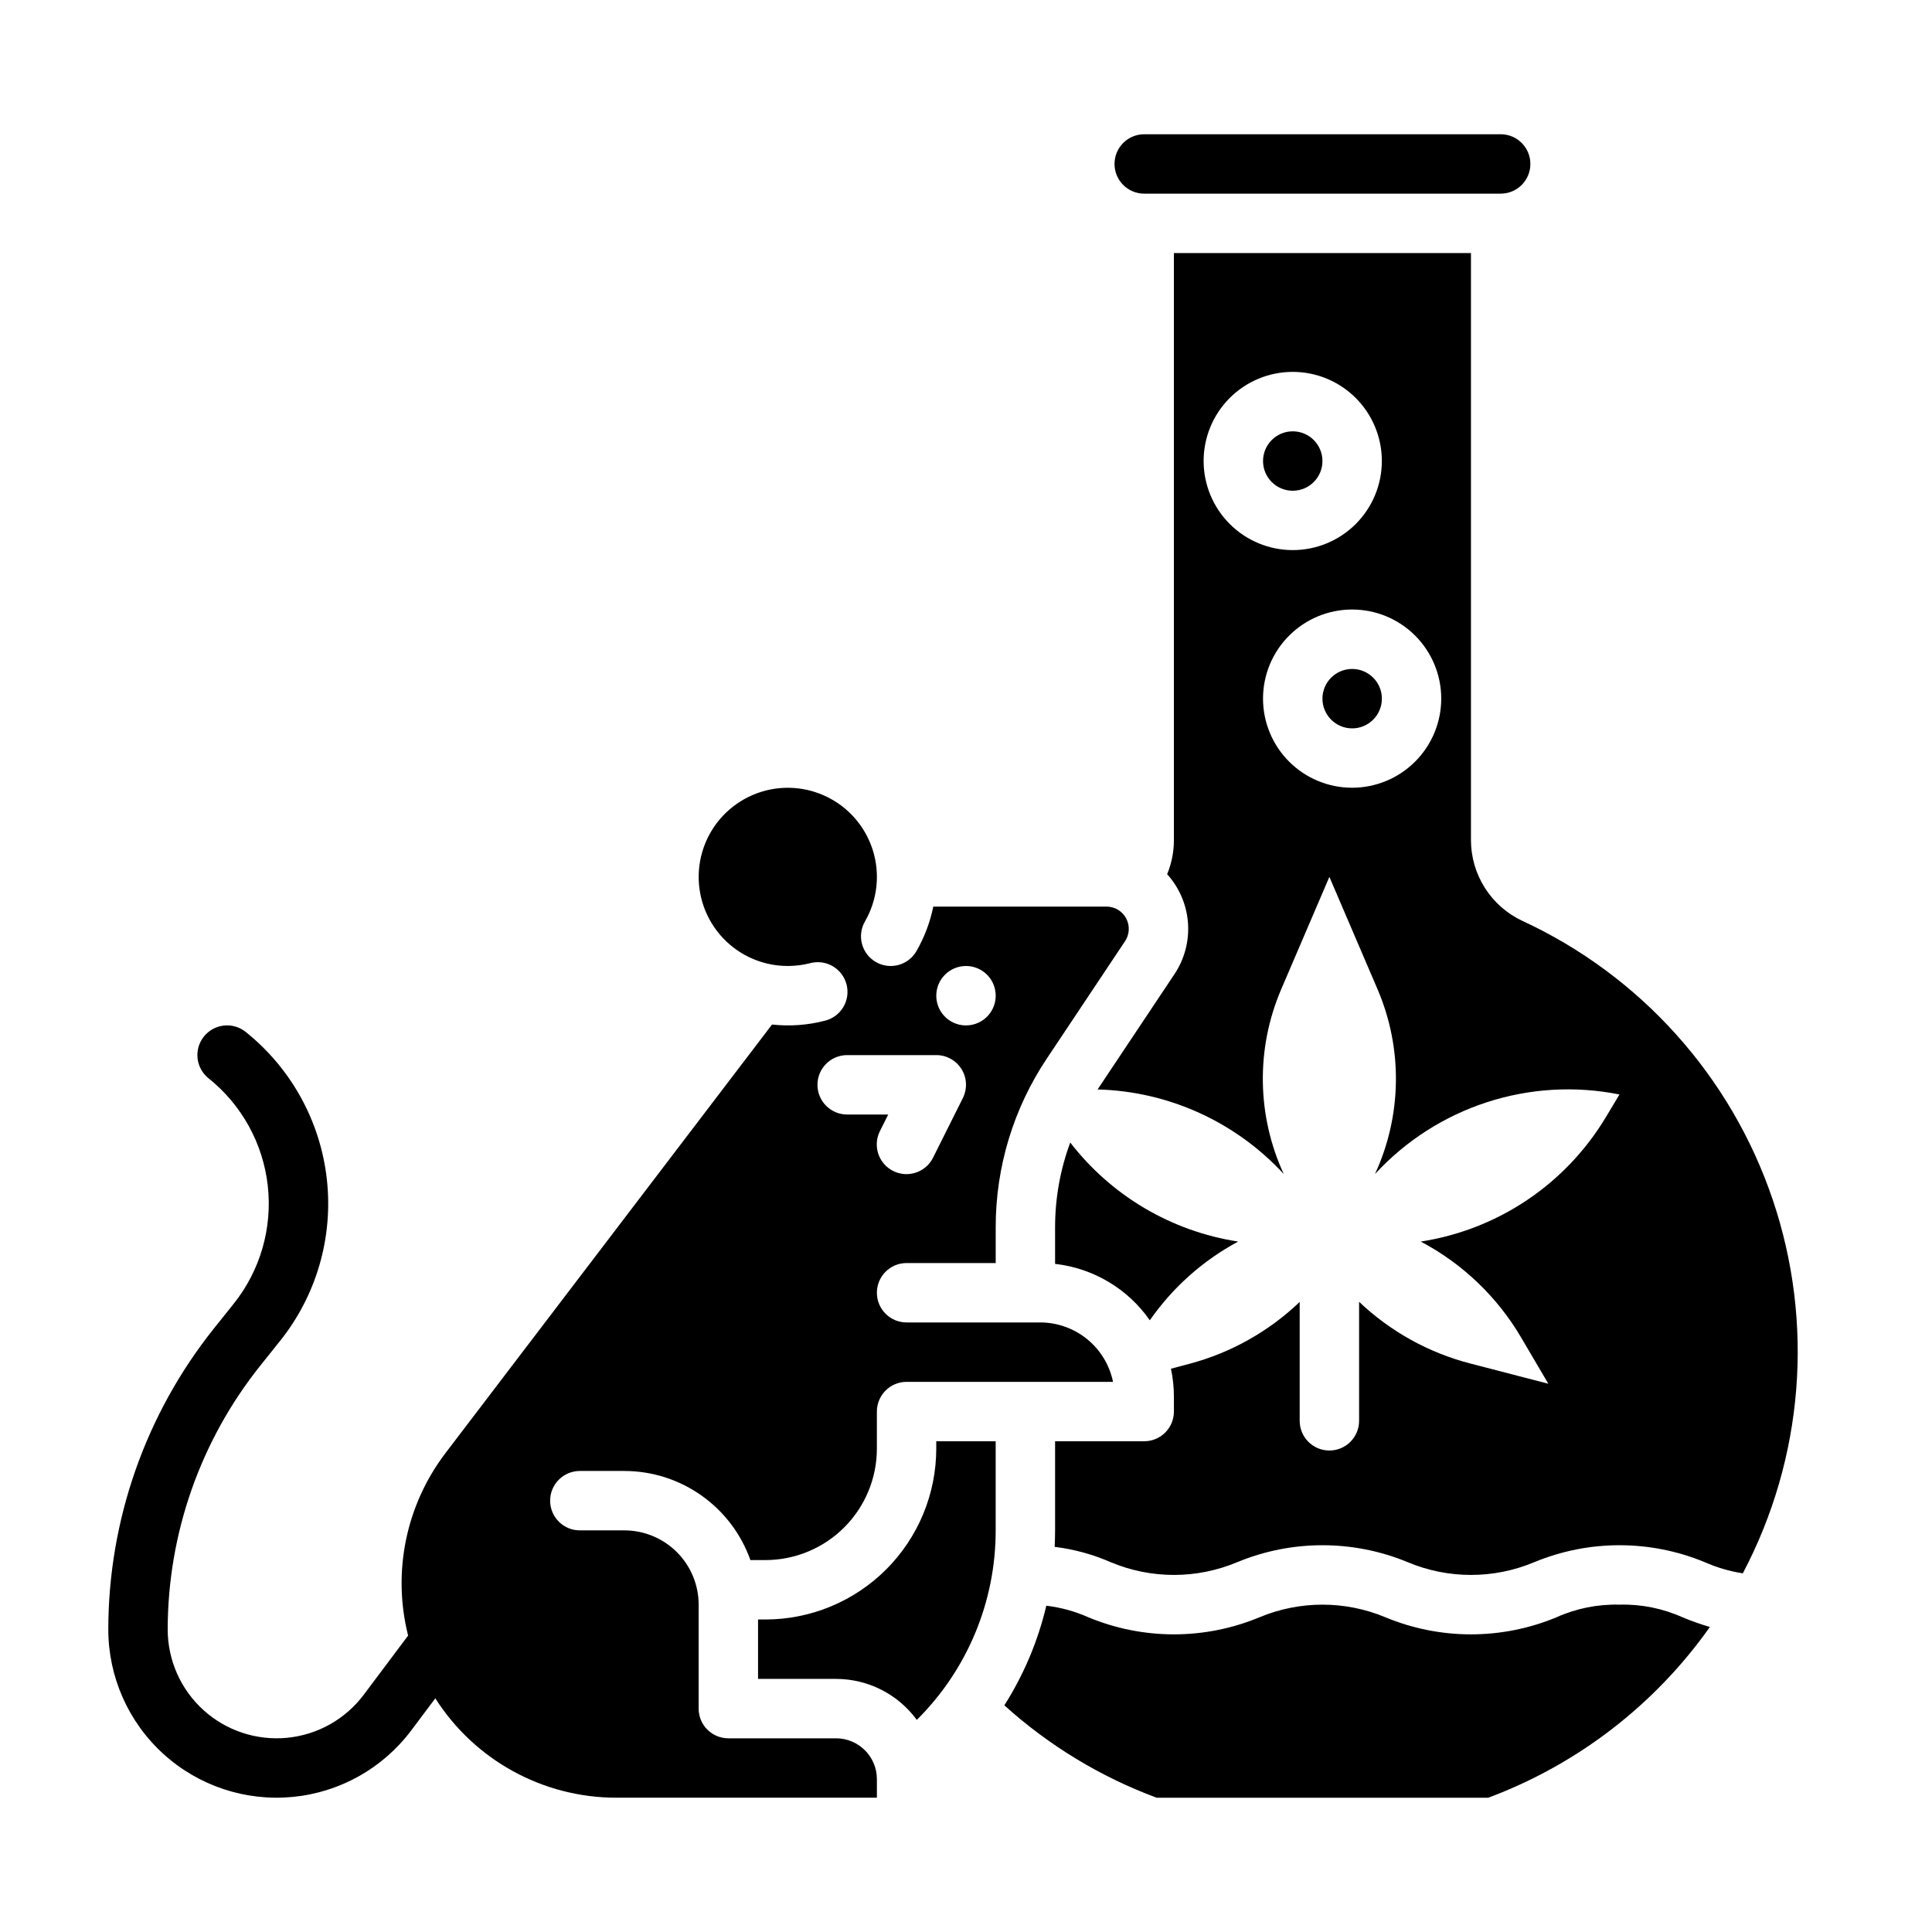 <?xml version="1.0" encoding="UTF-8"?>
<!-- Uploaded to: ICON Repo, www.iconrepo.com, Generator: ICON Repo Mixer Tools -->
<svg fill="#000000" width="800px" height="800px" version="1.1" viewBox="144 144 512 512" xmlns="http://www.w3.org/2000/svg">
 <g>
  <path d="m573.18 569.25c-5.769-0.152-11.496 1-16.758 3.375-14.469 5.996-30.734 5.996-45.203 0-10.719-4.5-22.797-4.5-33.516 0-14.473 5.996-30.738 5.996-45.211 0-3.559-1.594-7.336-2.637-11.207-3.094-2.207 9.355-5.965 18.277-11.121 26.395 11.777 10.652 25.477 18.965 40.359 24.492h87.875c23.68-8.84 44.148-24.605 58.734-45.246-2.441-0.719-4.84-1.57-7.191-2.547-5.262-2.375-10.992-3.531-16.762-3.375z"/>
  <path d="m423.61 478.94c10.129 1.145 19.277 6.59 25.105 14.949 6.051-8.699 14.074-15.844 23.41-20.859-17.652-2.711-33.586-12.113-44.5-26.25-2.656 7.184-4.016 14.781-4.016 22.441z"/>
  <path d="m447.23 195.32h94.465c4.348 0 7.871-3.523 7.871-7.871s-3.523-7.871-7.871-7.871h-94.465c-4.348 0-7.871 3.523-7.871 7.871s3.523 7.871 7.871 7.871z"/>
  <path d="m365.56 604.67h-28.535c-4.348 0-7.875-3.523-7.875-7.871v-27.555c-0.004-5.215-2.078-10.219-5.769-13.91-3.688-3.688-8.691-5.762-13.91-5.769h-11.805c-4.348 0-7.875-3.523-7.875-7.871 0-4.348 3.527-7.871 7.875-7.871h11.809-0.004c7.324 0.008 14.465 2.281 20.445 6.512 5.977 4.227 10.5 10.203 12.949 17.102h4c7.824-0.008 15.328-3.121 20.863-8.656 5.535-5.531 8.648-13.035 8.656-20.863v-9.84c0-4.348 3.523-7.871 7.871-7.871h54.711c-0.914-4.441-3.332-8.434-6.844-11.301-3.512-2.867-7.906-4.438-12.441-4.445h-35.426c-4.348 0-7.871-3.523-7.871-7.871s3.523-7.871 7.871-7.871h23.617v-9.496c-0.016-15.895 4.691-31.438 13.52-44.656l20.754-31.137v0.004c1.211-1.812 1.32-4.141 0.293-6.062-1.027-1.918-3.027-3.117-5.203-3.117h-45.906c-0.844 4.152-2.352 8.145-4.473 11.816-2.176 3.762-6.992 5.047-10.754 2.871-3.766-2.18-5.051-6.992-2.875-10.758 3.324-5.758 4.062-12.648 2.043-18.98-2.023-6.332-6.617-11.52-12.66-14.289-6.043-2.769-12.973-2.863-19.09-0.258-6.117 2.606-10.852 7.664-13.043 13.941-2.191 6.273-1.641 13.184 1.523 19.027 3.164 5.848 8.648 10.09 15.098 11.684 0.02 0 0.039 0.016 0.062 0.02 3.789 0.914 7.738 0.887 11.516-0.074 2.027-0.547 4.195-0.258 6.012 0.801 1.816 1.062 3.133 2.805 3.656 4.84 0.527 2.035 0.215 4.199-0.867 6.004-1.078 1.805-2.836 3.102-4.879 3.602-4.566 1.184-9.312 1.523-14.004 1.008l-86.535 113.57h0.004c-10.492 13.773-14.141 31.574-9.91 48.363l-11.758 15.68c-4.879 6.504-12.273 10.648-20.367 11.418-8.09 0.766-16.133-1.914-22.148-7.383-6.012-5.473-9.441-13.223-9.441-21.352 0.031-25.387 8.668-50.008 24.504-69.852l5.258-6.574c9.66-12.07 14.125-27.48 12.418-42.844-1.707-15.359-9.445-29.414-21.516-39.07-1.629-1.305-3.711-1.91-5.789-1.68-2.074 0.23-3.973 1.273-5.277 2.906-2.719 3.394-2.168 8.348 1.227 11.066 8.809 7.047 14.457 17.305 15.703 28.516 1.246 11.211-2.012 22.457-9.059 31.266l-5.262 6.574c-18.062 22.637-27.914 50.73-27.949 79.691 0 12.562 5.297 24.543 14.59 33 9.293 8.453 21.723 12.594 34.23 11.406 12.508-1.184 23.934-7.59 31.473-17.645l6.371-8.492c10.43 16.395 28.508 26.324 47.938 26.336h69.086v-4.922 0.004c-0.008-5.977-4.848-10.816-10.824-10.824zm34.441-204.67c3.184 0 6.055 1.918 7.269 4.859 1.219 2.941 0.547 6.324-1.703 8.578-2.254 2.25-5.641 2.926-8.582 1.707s-4.859-4.09-4.859-7.273c0-4.348 3.527-7.871 7.875-7.871zm-31.488 23.617h23.617l-0.004-0.004c2.707-0.004 5.227 1.387 6.668 3.68 1.441 2.293 1.598 5.164 0.418 7.602-0.02 0.039-0.027 0.074-0.047 0.113l-7.871 15.742c-0.922 1.887-2.562 3.324-4.551 3.992-1.988 0.672-4.16 0.523-6.039-0.414-1.875-0.941-3.301-2.59-3.957-4.582-0.656-1.992-0.488-4.168 0.465-6.035l2.18-4.352h-10.879c-4.348 0-7.875-3.523-7.875-7.871 0-4.348 3.527-7.875 7.875-7.875z"/>
  <path d="m392.12 527.92c-0.012 12-4.785 23.508-13.27 31.992-8.488 8.484-19.992 13.258-31.992 13.273h-1.969v15.742h20.664c8.457 0.004 16.41 4.035 21.41 10.859 13.395-13.277 20.922-31.359 20.902-50.219v-23.617h-15.746z"/>
  <path d="m547.46 388.05c-4.07-1.902-7.516-4.926-9.93-8.715-2.418-3.789-3.703-8.188-3.711-12.684v-155.58h-78.723v155.58c0 3.094-0.609 6.16-1.793 9.02 3.231 3.566 5.172 8.113 5.523 12.914 0.352 4.801-0.91 9.578-3.586 13.582l-20.367 30.547c18.801 0.496 36.598 8.586 49.34 22.422-7.156-15.488-7.402-33.281-0.684-48.961l12.77-29.793 12.77 29.793c6.719 15.68 6.469 33.473-0.684 48.961 16.438-17.855 40.996-25.852 64.793-21.09l-3.621 6.031v-0.004c-10.637 17.73-28.609 29.809-49.047 32.953 11.047 5.832 20.25 14.621 26.582 25.387l7.231 12.293-20.738-5.379v0.004c-11.027-2.867-21.148-8.488-29.41-16.336v31.535c0 4.348-3.527 7.871-7.875 7.871-4.348 0-7.871-3.523-7.871-7.871v-31.504c-8.184 7.828-18.215 13.461-29.156 16.379l-4.961 1.32c0.523 2.438 0.785 4.922 0.785 7.418v3.938-0.004c0 2.09-0.828 4.09-2.305 5.566-1.477 1.477-3.477 2.305-5.566 2.305h-23.617v23.617c0 1.461-0.043 2.914-0.113 4.363v0.004c5.121 0.629 10.121 2 14.848 4.066 10.719 4.5 22.797 4.5 33.516 0 14.473-5.996 30.738-5.996 45.207 0 10.719 4.5 22.793 4.5 33.512 0 14.473-5.996 30.734-5.996 45.207 0 3.215 1.426 6.602 2.418 10.078 2.949 16.105-30.516 18.973-66.305 7.934-98.992-11.043-32.688-35.023-59.406-66.336-73.906zm-84.488-121.88c0-6.266 2.484-12.273 6.914-16.699 4.43-4.43 10.438-6.918 16.699-6.918 6.266 0 12.27 2.488 16.699 6.918 4.43 4.426 6.918 10.434 6.918 16.699 0 6.262-2.488 12.27-6.918 16.699-4.43 4.426-10.434 6.914-16.699 6.914-6.262-0.008-12.262-2.496-16.691-6.922-4.426-4.43-6.918-10.434-6.922-16.691zm39.359 86.594v-0.004c-6.266 0-12.27-2.488-16.699-6.918-4.43-4.426-6.918-10.434-6.918-16.699 0-6.262 2.488-12.27 6.918-16.695 4.43-4.43 10.434-6.918 16.699-6.918 6.262 0 12.27 2.488 16.699 6.918 4.426 4.426 6.914 10.434 6.914 16.695-0.004 6.262-2.496 12.266-6.922 16.691-4.43 4.43-10.43 6.918-16.691 6.926z"/>
  <path d="m510.21 329.15c0 4.348-3.523 7.875-7.871 7.875-4.348 0-7.875-3.527-7.875-7.875 0-4.348 3.527-7.871 7.875-7.871 4.348 0 7.871 3.523 7.871 7.871"/>
  <path d="m494.46 266.18c0 4.348-3.523 7.871-7.871 7.871s-7.871-3.523-7.871-7.871c0-4.348 3.523-7.875 7.871-7.875s7.871 3.527 7.871 7.875"/>
 </g>
</svg>